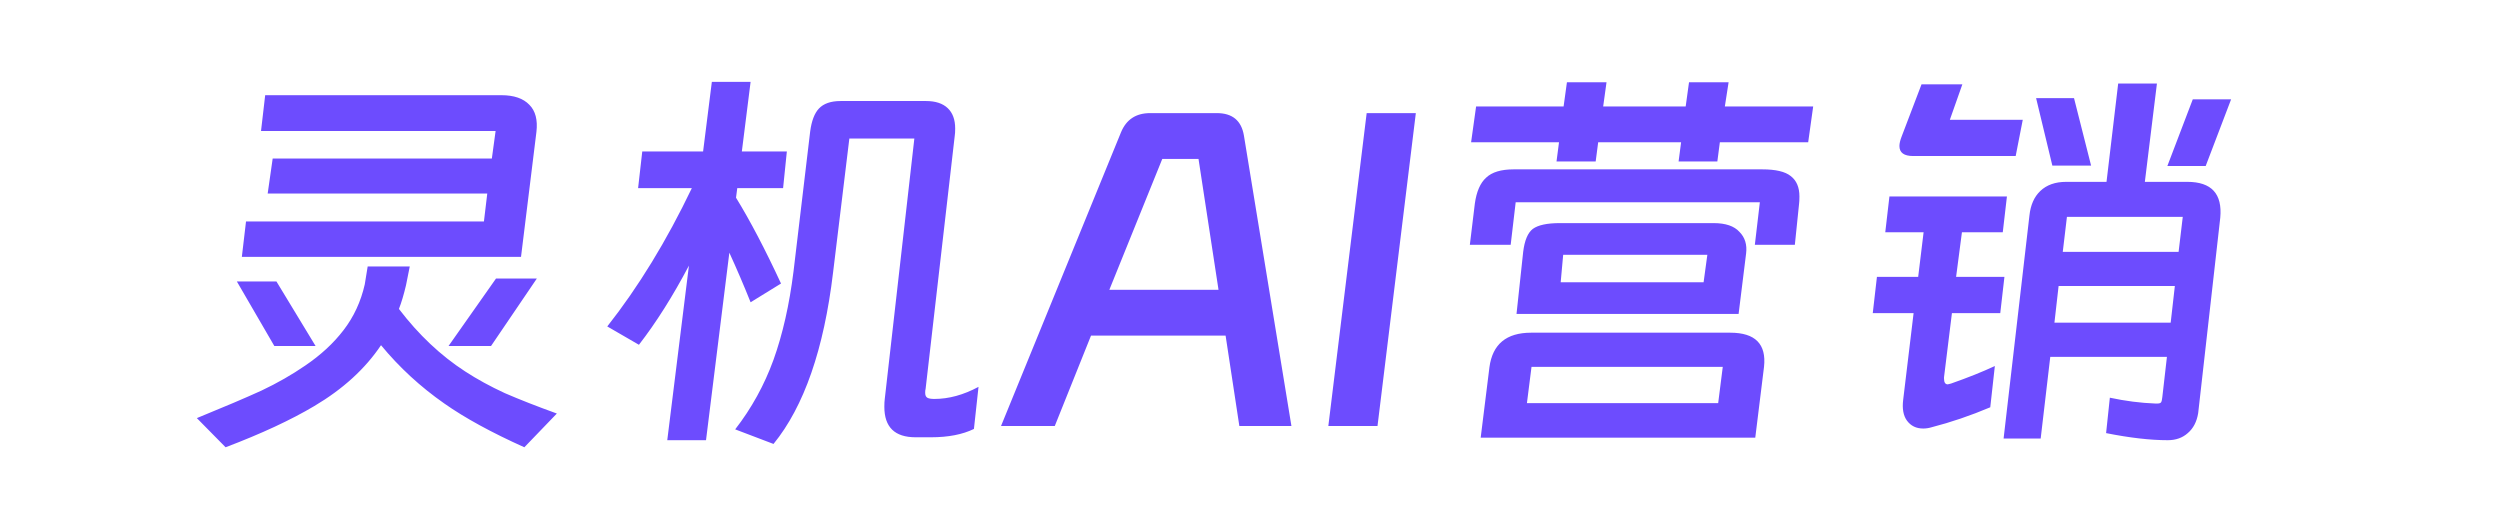 <svg width="180" height="38" viewBox="0 0 180 38" fill="none" xmlns="http://www.w3.org/2000/svg">
<path d="M17.413 18.494L17.713 15.944H34.843L35.083 13.934H19.273L19.633 11.414H35.413L35.683 9.434H18.793L19.093 6.854H36.103C37.003 6.854 37.673 7.084 38.113 7.544C38.553 7.984 38.723 8.634 38.623 9.494L37.513 18.494H17.413ZM37.753 32.204C35.393 31.144 33.473 30.094 31.993 29.054C30.273 27.854 28.753 26.454 27.433 24.854C26.293 26.554 24.693 28.014 22.633 29.234C20.953 30.234 18.823 31.224 16.243 32.204L14.173 30.104C16.133 29.304 17.683 28.644 18.823 28.124C19.963 27.584 21.013 26.984 21.973 26.324C23.093 25.564 24.013 24.714 24.733 23.774C25.473 22.814 25.983 21.714 26.263 20.474L26.473 19.184H29.503L29.233 20.534C29.073 21.214 28.903 21.784 28.723 22.244C30.143 24.104 31.733 25.604 33.493 26.744C34.353 27.304 35.303 27.824 36.343 28.304C37.403 28.764 38.653 29.254 40.093 29.774L37.753 32.204ZM35.713 20.054H38.653L35.353 24.914H32.293L35.713 20.054ZM22.723 24.914H19.753L17.053 20.264H19.903L22.723 24.914ZM49.603 19.124C48.443 21.324 47.243 23.224 46.003 24.824L43.723 23.504C45.963 20.664 47.993 17.344 49.813 13.544H45.943L46.243 10.904H50.623L51.253 5.894H54.043L53.413 10.904H56.653L56.383 13.544H53.083L52.993 14.234C54.013 15.894 55.093 17.954 56.233 20.414L54.043 21.764C53.563 20.564 53.053 19.374 52.513 18.194L50.833 31.694H48.043L49.603 19.124ZM65.833 9.974H61.153L59.983 19.604C59.323 25.144 57.893 29.264 55.693 31.964L52.933 30.914C54.113 29.394 55.033 27.724 55.693 25.904C56.353 24.064 56.833 21.944 57.133 19.544L58.333 9.464C58.433 8.704 58.643 8.154 58.963 7.814C59.303 7.454 59.823 7.274 60.523 7.274H66.673C67.353 7.274 67.873 7.444 68.233 7.784C68.593 8.124 68.773 8.614 68.773 9.254C68.773 9.474 68.763 9.644 68.743 9.764L66.643 28.004C66.623 28.064 66.613 28.154 66.613 28.274C66.613 28.454 66.663 28.574 66.763 28.634C66.863 28.694 67.033 28.724 67.273 28.724C68.313 28.724 69.373 28.434 70.453 27.854L70.123 30.884C69.303 31.284 68.273 31.484 67.033 31.484H65.923C64.423 31.484 63.673 30.754 63.673 29.294C63.673 29.054 63.683 28.864 63.703 28.724L65.833 9.974ZM87.613 8.144C88.733 8.144 89.383 8.684 89.563 9.764L92.983 30.674H89.233L88.243 24.164H78.553L75.943 30.674H72.073L80.713 9.524C81.093 8.604 81.793 8.144 82.813 8.144H87.613ZM83.683 11.444L79.873 20.864H87.733L86.293 11.444H83.683ZM98.4 8.144H101.94L99.18 30.674H95.64L98.4 8.144ZM121.609 5.924H124.459L124.189 7.664H130.549L130.189 10.244H123.829L123.649 11.624H120.859L121.039 10.244H115.069L114.889 11.624H112.069L112.249 10.244H105.919L106.279 7.664H112.579L112.819 5.924H115.669L115.429 7.664H121.369L121.609 5.924ZM126.889 12.194C127.849 12.194 128.529 12.354 128.929 12.674C129.349 12.994 129.559 13.484 129.559 14.144C129.559 14.384 129.549 14.574 129.529 14.714L129.229 17.624H126.349L126.709 14.564H109.129L108.769 17.624H105.829L106.189 14.654C106.309 13.794 106.579 13.174 106.999 12.794C107.419 12.394 108.079 12.194 108.979 12.194H126.889ZM125.179 22.604H109.189L109.669 18.134C109.769 17.314 109.999 16.764 110.359 16.484C110.739 16.204 111.389 16.064 112.309 16.064H123.379C124.239 16.064 124.859 16.274 125.239 16.694C125.639 17.094 125.799 17.614 125.719 18.254L125.179 22.604ZM112.369 20.324H122.659L122.929 18.344H112.549L112.369 20.324ZM126.379 31.514H106.609L107.239 26.444C107.459 24.784 108.459 23.954 110.239 23.954H124.579C126.379 23.954 127.189 24.774 127.009 26.414L126.379 31.514ZM109.939 29.024H123.709L124.039 26.414H110.269L109.939 29.024ZM155.299 6.014L154.429 13.094H157.489C159.229 13.094 160.019 13.954 159.859 15.674L158.269 29.744C158.169 30.364 157.919 30.844 157.519 31.184C157.139 31.524 156.659 31.694 156.079 31.694C154.819 31.694 153.339 31.524 151.639 31.184L151.909 28.634C153.029 28.874 154.119 29.014 155.179 29.054H155.329C155.469 29.054 155.559 29.024 155.599 28.964C155.639 28.904 155.669 28.774 155.689 28.574L156.019 25.694H147.619L146.929 31.574H144.259L146.119 15.524C146.199 14.764 146.459 14.174 146.899 13.754C147.359 13.314 147.979 13.094 148.759 13.094H151.669L152.509 6.014H155.299ZM145.639 8.624L145.129 11.234H137.749C137.089 11.234 136.759 10.994 136.759 10.514C136.759 10.334 136.809 10.114 136.909 9.854L138.349 6.074H141.289L140.389 8.624H145.639ZM149.329 7.064L150.559 11.924H147.769L146.599 7.064H149.329ZM160.639 7.154L158.809 11.954H156.049L157.879 7.154H160.639ZM144.319 19.934L144.019 22.544H140.539L139.969 27.164V27.254C139.969 27.534 140.059 27.674 140.239 27.674L140.479 27.614C141.679 27.194 142.729 26.774 143.629 26.354L143.299 29.324C141.879 29.924 140.469 30.404 139.069 30.764C138.869 30.824 138.669 30.854 138.469 30.854C137.969 30.854 137.579 30.664 137.299 30.284C137.039 29.924 136.949 29.424 137.029 28.784L137.779 22.544H134.839L135.139 19.934H138.109L138.499 16.724H135.739L136.039 14.144H144.499L144.199 16.724H141.259L140.839 19.934H144.319ZM157.159 15.614H148.819L148.519 18.134H156.859L157.159 15.614ZM156.589 20.594H148.219L147.919 23.234H156.289L156.589 20.594Z" fill="#6D4CFE"/>
</svg>
